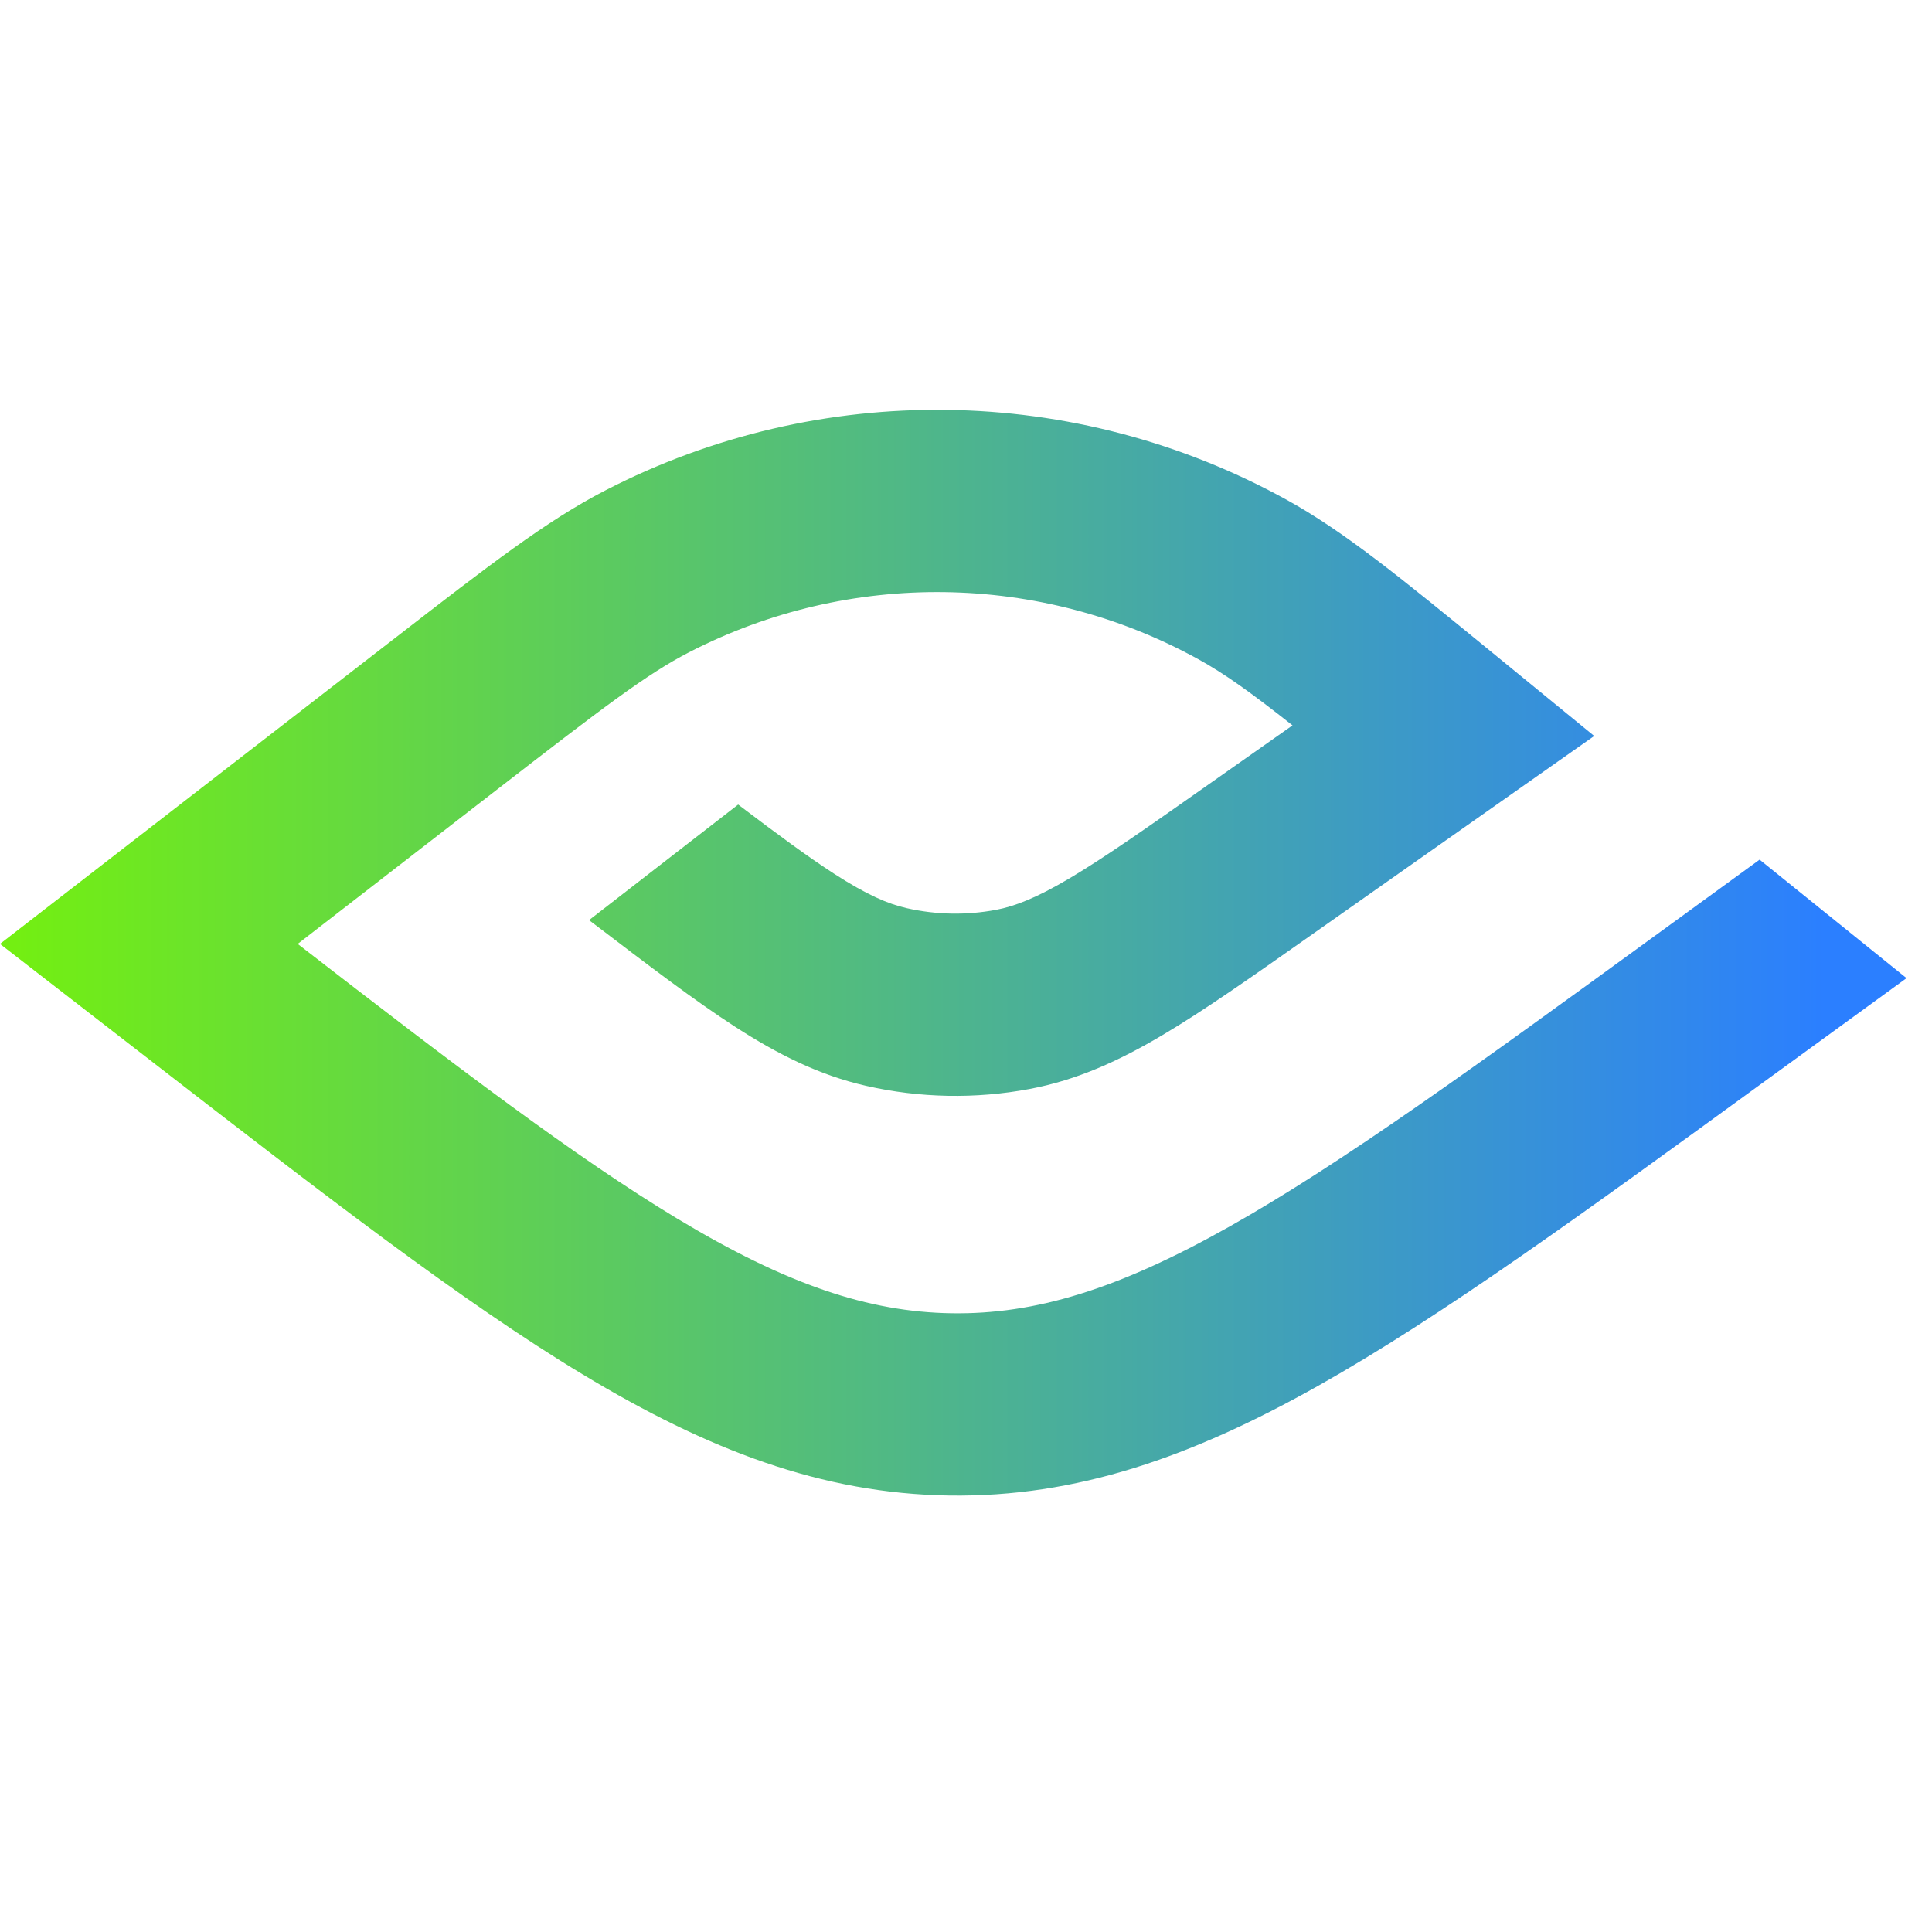 <?xml version="1.0" encoding="UTF-8"?> <svg xmlns="http://www.w3.org/2000/svg" width="66" height="66" viewBox="0 0 66 66" fill="none"><path fill-rule="evenodd" clip-rule="evenodd" d="M65.13 33.415L60.111 29.367L56.787 31.785C50.412 36.423 45.845 39.739 41.982 41.912C38.19 44.045 35.364 44.906 32.513 44.863C29.662 44.821 26.863 43.876 23.137 41.63C19.658 39.533 15.617 36.459 10.17 32.246L16.997 26.959C20.606 24.165 22.094 23.029 23.537 22.284C29.012 19.46 35.534 19.547 40.931 22.517C41.824 23.008 42.73 23.654 44.154 24.78L41.26 26.816C39.158 28.295 37.726 29.3 36.54 30.003C35.394 30.681 34.665 30.961 34.023 31.082C33.012 31.272 31.973 31.252 30.97 31.023C30.334 30.879 29.615 30.571 28.496 29.849C27.605 29.274 26.575 28.514 25.217 27.485L20.136 31.423L20.127 31.436L20.223 31.509C22.147 32.976 23.733 34.185 25.12 35.08C26.568 36.014 27.976 36.727 29.588 37.094C31.422 37.512 33.323 37.548 35.172 37.201C36.796 36.896 38.231 36.238 39.714 35.359C41.134 34.518 42.765 33.37 44.744 31.978L54.46 25.142L51.286 22.546L51.004 22.315C47.84 19.727 45.919 18.155 43.933 17.062C36.718 13.092 28.001 12.976 20.683 16.751C18.668 17.79 16.705 19.31 13.474 21.813L13.185 22.036L0 32.246L4.988 36.108C11.029 40.786 15.779 44.464 19.923 46.962C24.173 49.524 28.064 51.023 32.42 51.089C36.775 51.154 40.71 49.772 45.035 47.339C49.252 44.966 54.11 41.432 60.288 36.937L65.13 33.415Z" fill="url(#paint0_linear_1784_9)"></path><defs><linearGradient id="paint0_linear_1784_9" x1="62.32" y1="33.079" x2="0.445" y2="33.079" gradientUnits="userSpaceOnUse"><stop stop-color="#2B7FFF"></stop><stop offset="1" stop-color="#73EF12"></stop></linearGradient></defs></svg> 